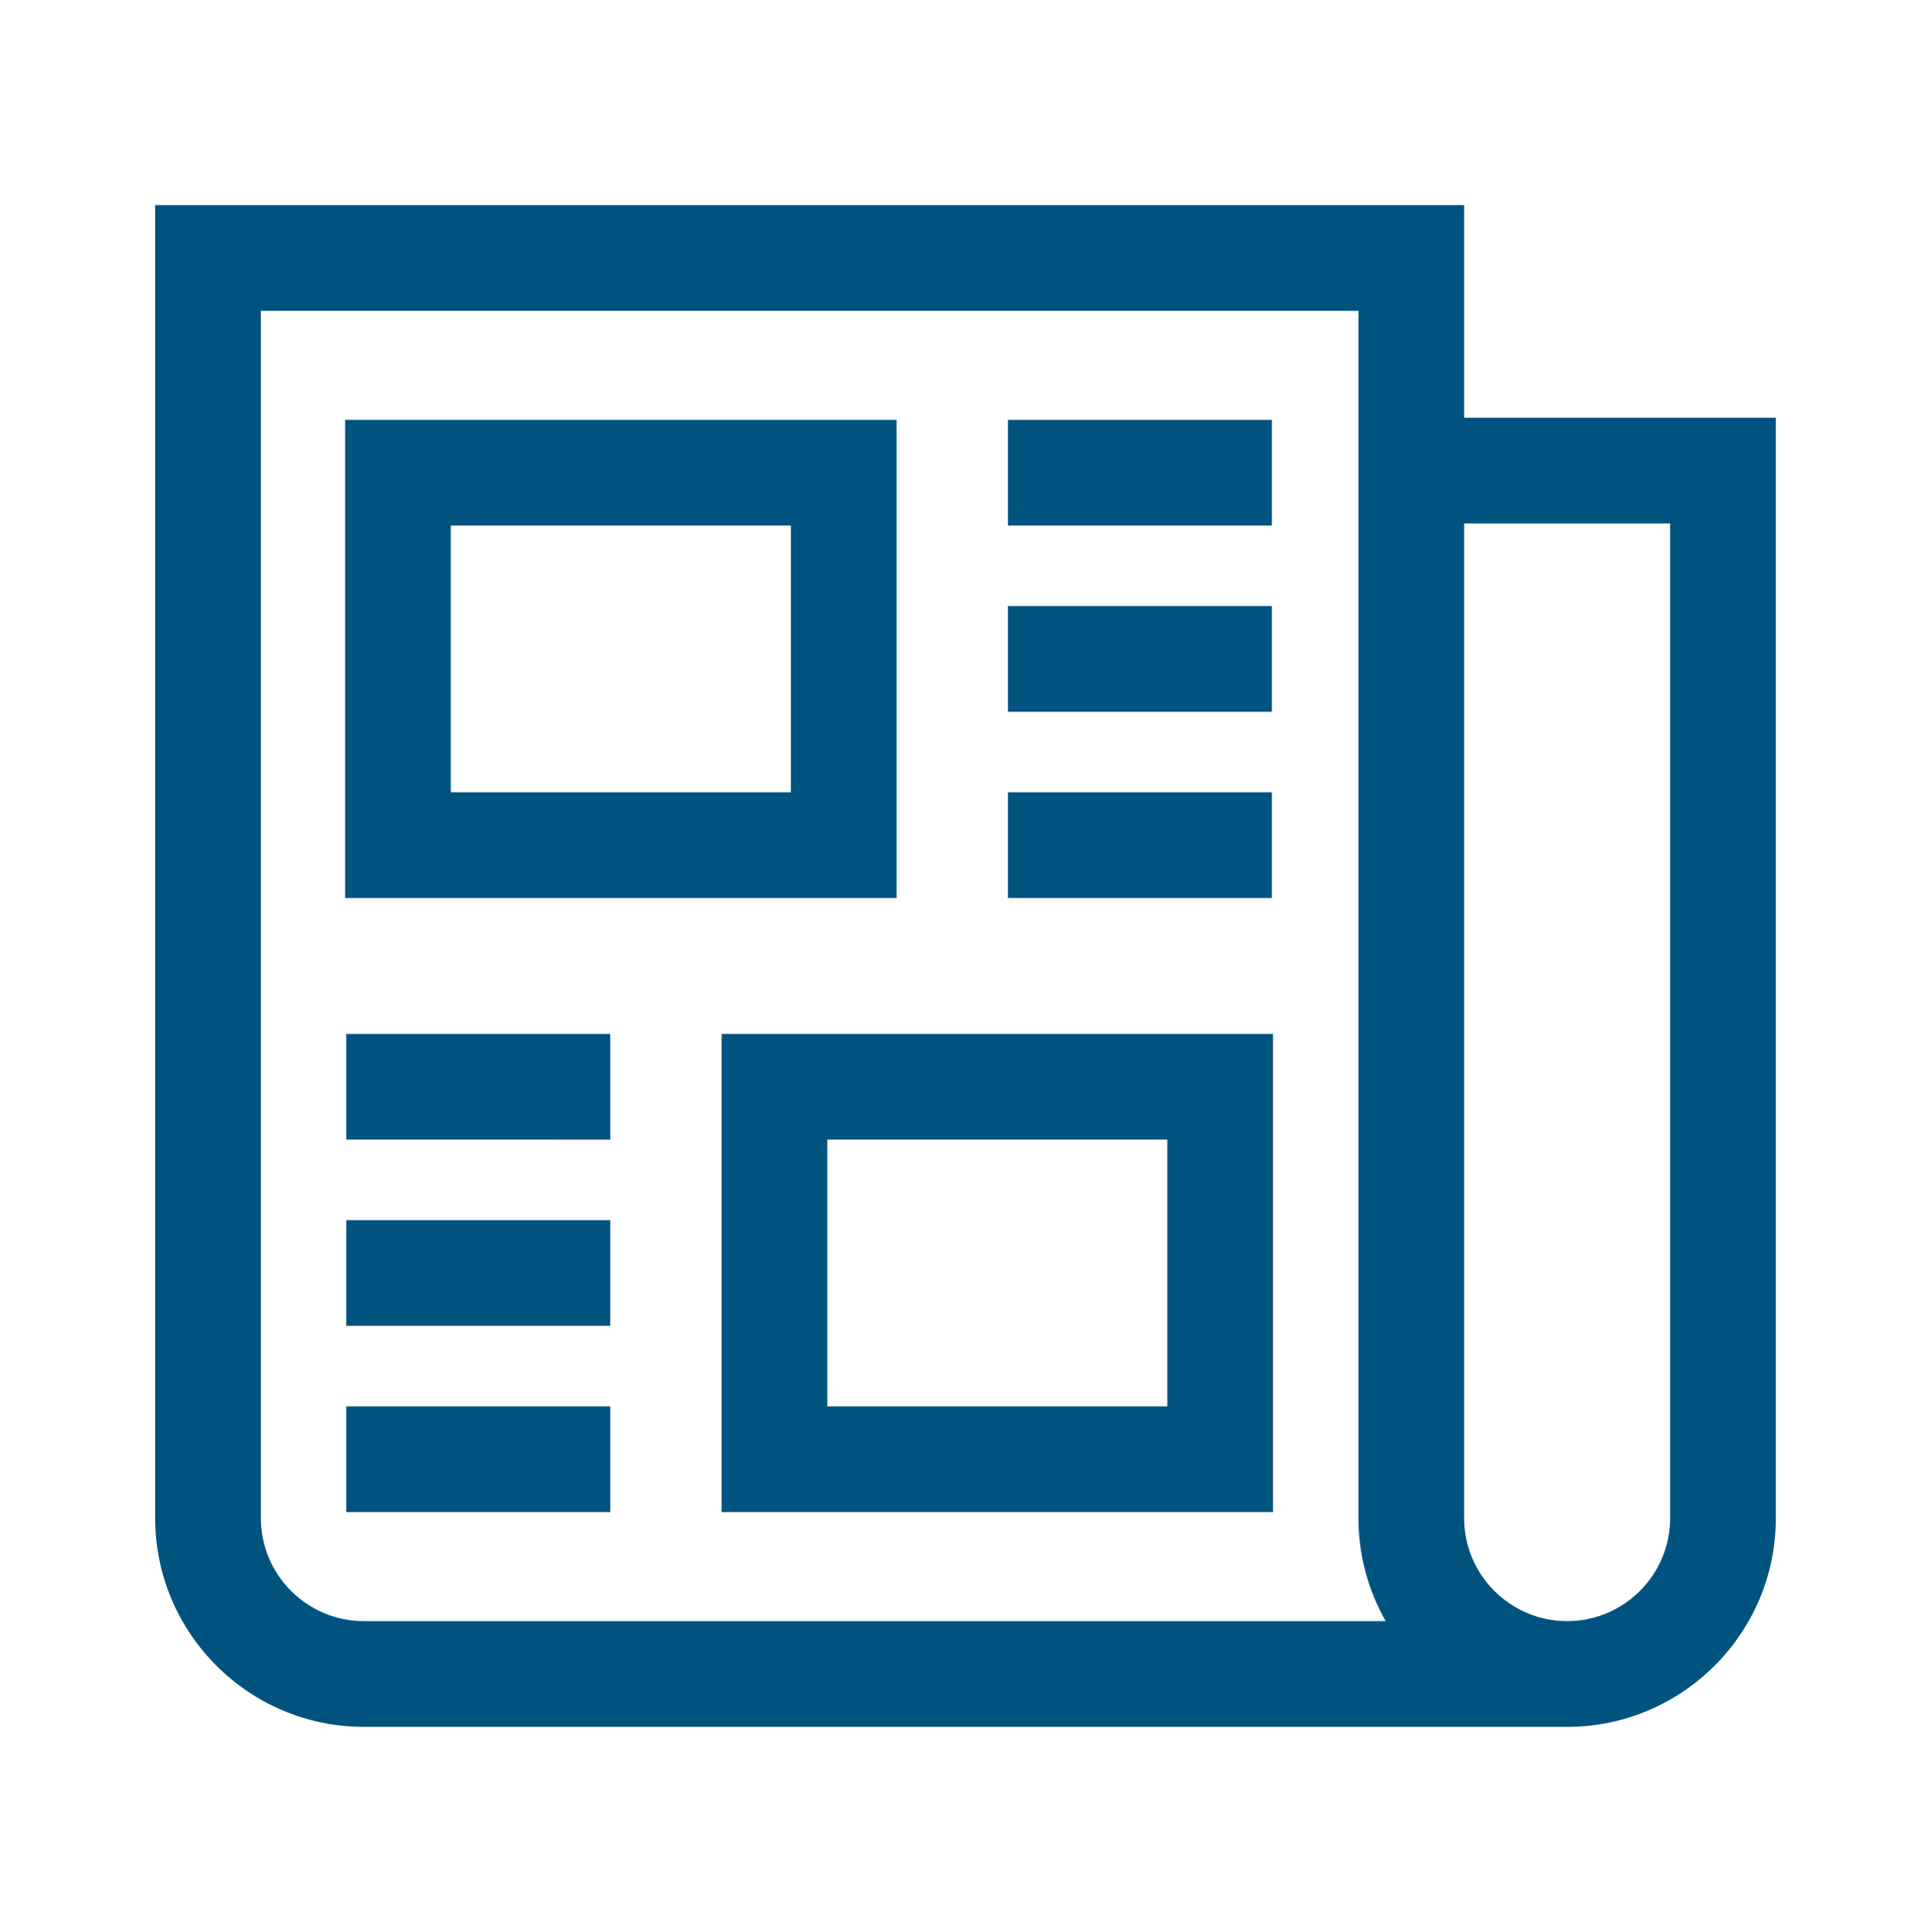 <svg xmlns="http://www.w3.org/2000/svg" xmlns:xlink="http://www.w3.org/1999/xlink" id="Layer_1" x="0px" y="0px" width="1079.59px" height="1080px" viewBox="0 0 1079.59 1080" xml:space="preserve"> <path fill="#00537F" d="M818.582,233.502V114.647H86.747v734.027c0,64.33,52.349,116.68,116.677,116.68h672.744 c64.332,0,116.675-52.35,116.675-116.68V233.502H818.582z M203.424,906.244c-31.748,0-57.586-25.837-57.586-57.587V173.738h613.651 v674.919c0,20.937,5.576,40.575,15.257,57.587H203.424L203.424,906.244z M933.753,848.657c0,31.75-25.833,57.587-57.583,57.587 s-57.588-25.837-57.588-57.587V292.611h115.174v556.063L933.753,848.657L933.753,848.657z M563.528,442.895h147.558v59.093H563.528 V442.895z M563.528,234.705h147.558v59.091H563.528V234.705z M563.528,338.799h147.558v59.092H563.528V338.799z M192.931,234.688 v267.297h308.32V234.688H192.931z M442.146,442.895H252.021V293.779h190.124L442.146,442.895L442.146,442.895z M193.586,786.204 h147.559v59.091H193.586V786.204z M193.586,577.997h147.559v59.09H193.586V577.997z M193.586,682.092h147.559v59.091H193.586 V682.092z M403.438,577.997v267.298h308.306V577.997H403.438z M652.652,786.204H462.527V637.087H652.65L652.652,786.204 L652.652,786.204z"></path> </svg>